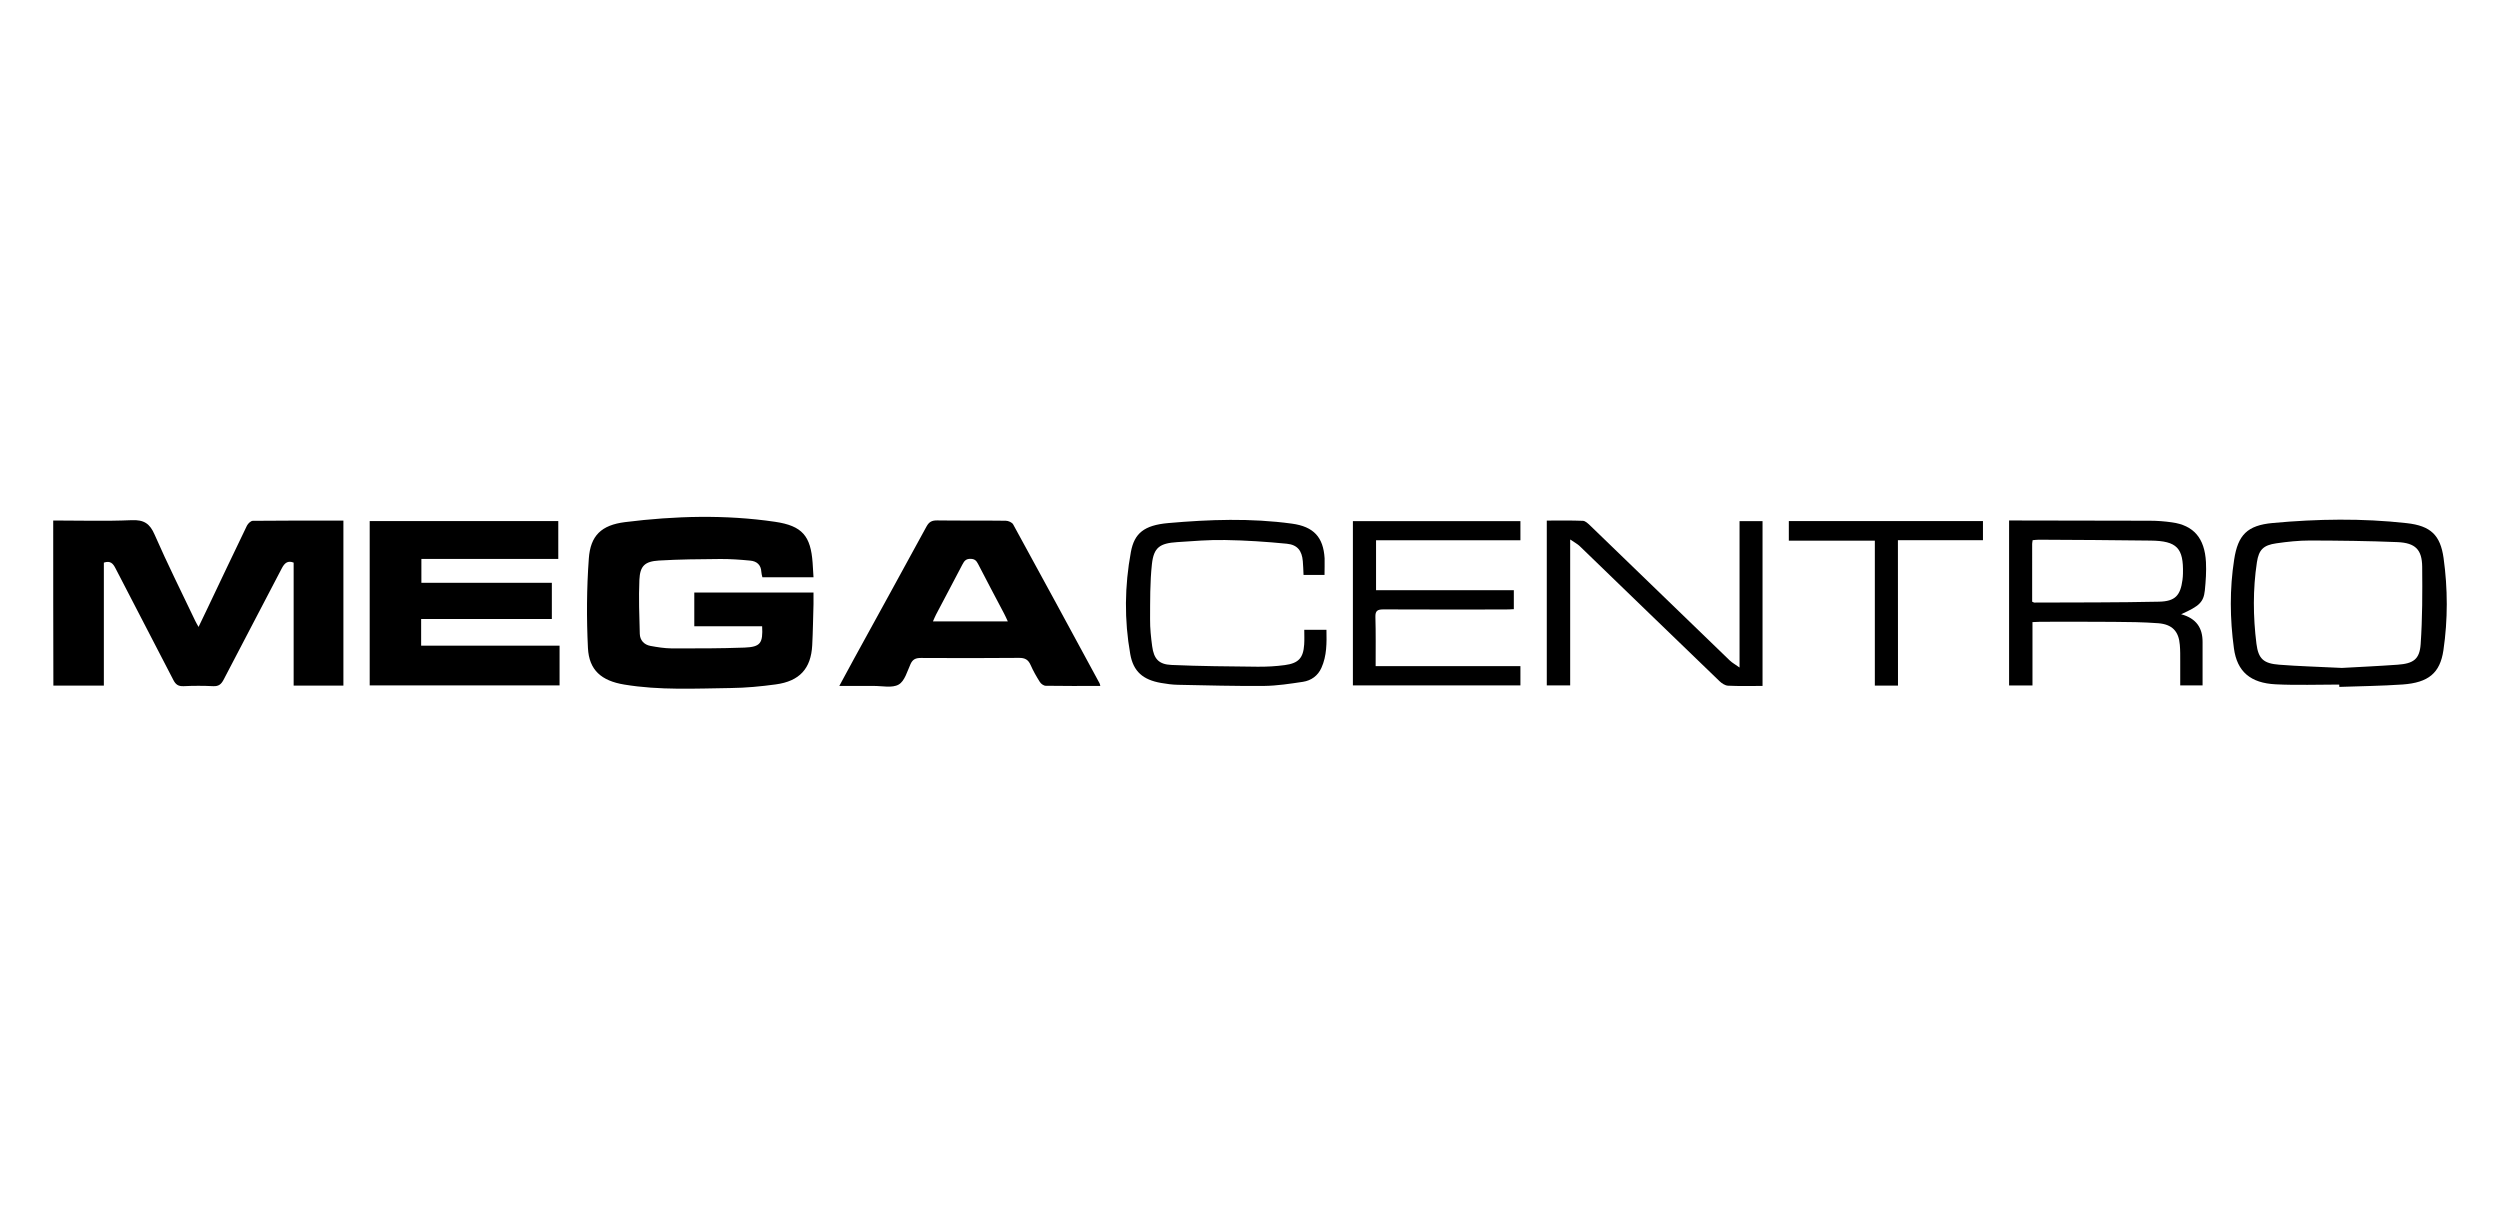 <?xml version="1.0" encoding="utf-8"?>
<!-- Generator: Adobe Illustrator 27.9.6, SVG Export Plug-In . SVG Version: 9.03 Build 54986)  -->
<svg version="1.1" id="Capa_1" xmlns="http://www.w3.org/2000/svg" xmlns:xlink="http://www.w3.org/1999/xlink" x="0px" y="0px"
	 viewBox="0 0 311 150" style="enable-background:new 0 0 311 150;" xml:space="preserve">
<g>
	<path d="M6.62,64.75c3.32,0,6.53,0.1,9.74-0.04c1.56-0.07,2.28,0.43,2.87,1.79c1.58,3.61,3.35,7.15,5.05,10.72
		c0.1,0.21,0.22,0.41,0.42,0.77c0.4-0.83,0.74-1.53,1.07-2.23c1.65-3.46,3.28-6.92,4.95-10.37c0.13-0.26,0.48-0.6,0.73-0.6
		c3.73-0.04,7.47-0.03,11.27-0.03c0,6.87,0,13.68,0,20.53c-2.07,0-4.11,0-6.19,0c0-5.07,0-10.17,0-15.3
		c-0.73-0.29-1.13,0.04-1.48,0.72c-2.39,4.62-4.84,9.22-7.23,13.84c-0.3,0.57-0.61,0.84-1.3,0.81c-1.22-0.06-2.45-0.06-3.67,0
		c-0.69,0.03-1.01-0.22-1.3-0.8c-2.38-4.63-4.8-9.23-7.18-13.86c-0.31-0.61-0.64-0.98-1.45-0.71c0,5.06,0,10.15,0,15.3
		c-2.11,0-4.17,0-6.28,0C6.62,78.44,6.62,71.66,6.62,64.75z"/>
	<path d="M101.2,71.81c-2.17,0-4.24,0-6.36,0c-0.05-0.23-0.12-0.45-0.13-0.68c-0.04-0.86-0.57-1.32-1.38-1.39
		c-1.24-0.12-2.5-0.21-3.75-0.2c-2.54,0.02-5.08,0.04-7.61,0.19c-1.76,0.11-2.35,0.67-2.43,2.4c-0.1,2.24-0.01,4.48,0.05,6.72
		c0.02,0.78,0.52,1.35,1.32,1.5c0.87,0.16,1.75,0.3,2.63,0.31c3.03,0.01,6.05,0.01,9.08-0.1c1.99-0.08,2.3-0.55,2.19-2.65
		c-2.79,0-5.58,0-8.44,0c0-1.45,0-2.79,0-4.2c4.9,0,9.81,0,14.83,0c0,0.46,0.01,0.95,0,1.43c-0.05,1.71-0.07,3.42-0.16,5.13
		c-0.15,2.9-1.57,4.47-4.54,4.87c-1.84,0.25-3.71,0.43-5.57,0.45c-4.43,0.06-8.87,0.3-13.27-0.43c-2.85-0.47-4.38-1.8-4.52-4.54
		c-0.18-3.7-0.16-7.44,0.11-11.14c0.2-2.86,1.57-4.16,4.51-4.53c6.2-0.77,12.45-0.95,18.65-0.04c3.42,0.5,4.44,1.79,4.68,5.1
		C101.13,70.59,101.16,71.15,101.2,71.81z"/>
	<path d="M45.99,85.26c0-6.85,0-13.61,0-20.44c7.81,0,15.6,0,23.46,0c0,1.53,0,3.08,0,4.71c-5.65,0-11.3,0-17.03,0
		c0,1.01,0,1.94,0,2.97c5.37,0,10.77,0,16.23,0c0,1.53,0,2.96,0,4.5c-5.4,0-10.8,0-16.26,0c0,1.15,0,2.2,0,3.32
		c5.7,0,11.41,0,17.22,0c0,1.65,0,3.26,0,4.94C61.81,85.26,53.94,85.26,45.99,85.26z"/>
	<path d="M136.88,85.33c-2.33,0-4.56,0.02-6.79-0.02c-0.25,0-0.59-0.24-0.73-0.47c-0.43-0.68-0.83-1.38-1.15-2.11
		c-0.29-0.66-0.69-0.9-1.45-0.89c-4.07,0.04-8.14,0.03-12.21,0.01c-0.63,0-1,0.16-1.27,0.74c-0.42,0.91-0.73,2.14-1.49,2.57
		c-0.8,0.46-2.07,0.16-3.13,0.17c-1.37,0.01-2.73,0-4.25,0c0.67-1.24,1.27-2.36,1.88-3.47c2.99-5.45,5.99-10.89,8.96-16.35
		c0.31-0.57,0.65-0.78,1.33-0.77c2.85,0.04,5.69,0,8.54,0.04c0.32,0,0.79,0.21,0.92,0.46c3.6,6.57,7.17,13.16,10.74,19.75
		C136.82,85.05,136.83,85.14,136.88,85.33z M125.37,77.3c-0.18-0.39-0.31-0.69-0.46-0.97c-1.08-2.05-2.17-4.1-3.23-6.16
		c-0.21-0.4-0.4-0.64-0.94-0.65c-0.58-0.01-0.78,0.26-1.01,0.69c-1.08,2.08-2.19,4.15-3.28,6.23c-0.13,0.25-0.24,0.52-0.39,0.86
		C119.2,77.3,122.21,77.3,125.37,77.3z"/>
	<path d="M271.33,76.41c1.91,0.52,2.68,1.72,2.67,3.47c-0.01,1.77,0,3.54,0,5.38c-0.88,0-1.77,0-2.78,0c0-1,0-2,0-2.99
		c0-0.68,0.01-1.36-0.05-2.04c-0.13-1.69-0.94-2.56-2.68-2.7c-1.86-0.14-3.73-0.16-5.59-0.17c-3.03-0.03-6.06-0.01-9.09-0.01
		c-0.3,0-0.59,0.03-0.97,0.04c0,2.64,0,5.23,0,7.88c-1.01,0-1.94,0-2.91,0c0-6.82,0-13.6,0-20.52c0.36,0,0.72,0,1.07,0
		c5.48,0.01,10.96,0.01,16.44,0.03c0.92,0,1.84,0.07,2.74,0.2c2.7,0.37,4.08,1.95,4.24,4.94c0.06,1.17-0.02,2.36-0.14,3.54
		C274.12,74.91,273.6,75.4,271.33,76.41z M252.8,74.85c0.16,0.07,0.21,0.11,0.27,0.11c5.17-0.02,10.33,0,15.5-0.11
		c2.03-0.04,2.67-0.77,2.93-2.71c0.04-0.26,0.05-0.53,0.06-0.79c0.08-3.17-0.74-4.06-4.01-4.1c-4.65-0.07-9.29-0.08-13.94-0.11
		c-0.24,0-0.48,0.04-0.75,0.06c-0.02,0.18-0.06,0.32-0.06,0.46C252.8,70.05,252.8,72.44,252.8,74.85z"/>
	<path d="M219.26,85.33c-1.49,0-2.9,0.04-4.3-0.03c-0.36-0.02-0.77-0.29-1.05-0.56c-5.81-5.59-11.59-11.2-17.39-16.8
		c-0.29-0.28-0.67-0.47-1.19-0.83c0,6.22,0,12.15,0,18.15c-0.99,0-1.91,0-2.91,0c0-6.8,0-13.6,0-20.5c1.52,0,3.01-0.03,4.5,0.03
		c0.3,0.01,0.62,0.33,0.87,0.56c5.8,5.6,11.59,11.21,17.39,16.81c0.3,0.29,0.68,0.49,1.22,0.88c0-6.24,0-12.19,0-18.21
		c0.99,0,1.89,0,2.86,0C219.26,71.62,219.26,78.42,219.26,85.33z"/>
	<path d="M291,85.16c-2.63,0-5.26,0.1-7.89-0.03c-3.14-0.15-4.82-1.57-5.21-4.48c-0.5-3.67-0.54-7.38,0.03-11.04
		c0.47-3.06,1.63-4.26,4.8-4.55c5.55-0.51,11.12-0.6,16.67,0.02c2.99,0.33,4.18,1.5,4.58,4.33c0.53,3.82,0.54,7.67-0.02,11.49
		c-0.42,2.83-1.86,4.02-5.07,4.25c-2.62,0.18-5.26,0.21-7.88,0.3C291,85.34,291,85.25,291,85.16z M291.33,83.09
		c1.93-0.11,4.43-0.22,6.93-0.4c1.96-0.14,2.74-0.67,2.87-2.56c0.22-3.2,0.22-6.41,0.19-9.62c-0.02-2.14-0.85-2.97-3.06-3.07
		c-3.63-0.15-7.27-0.19-10.9-0.2c-1.4,0-2.81,0.15-4.19,0.35c-1.6,0.23-2.17,0.79-2.41,2.35c-0.51,3.37-0.48,6.77-0.06,10.14
		c0.24,1.88,0.88,2.46,2.83,2.61C285.93,82.88,288.34,82.94,291.33,83.09z"/>
	<path d="M171.13,82.87c6.08,0,12.01,0,18.01,0c0,0.81,0,1.56,0,2.39c-6.92,0-13.85,0-20.84,0c0-6.79,0-13.57,0-20.43
		c6.92,0,13.85,0,20.84,0c0,0.75,0,1.5,0,2.38c-5.96,0-11.93,0-17.96,0c0,2.12,0,4.11,0,6.21c5.72,0,11.4,0,17.14,0
		c0,0.82,0,1.54,0,2.36c-0.36,0.02-0.71,0.04-1.07,0.04c-5.05,0-10.1,0.02-15.15-0.01c-0.74,0-1.02,0.17-1,0.93
		C171.16,78.74,171.13,80.75,171.13,82.87z"/>
	<path d="M164.77,71.52c-0.92,0-1.73,0-2.61,0c-0.03-0.61-0.04-1.16-0.09-1.71c-0.11-1.29-0.66-2.04-1.99-2.17
		c-2.55-0.25-5.11-0.42-7.68-0.46c-1.98-0.04-3.97,0.13-5.95,0.26c-2.17,0.14-2.92,0.66-3.15,2.72c-0.25,2.28-0.22,4.59-0.23,6.89
		c-0.01,1.12,0.11,2.24,0.26,3.35c0.21,1.55,0.81,2.25,2.39,2.32c3.57,0.16,7.15,0.18,10.72,0.22c1.13,0.01,2.27-0.05,3.38-0.2
		c1.73-0.23,2.31-0.89,2.42-2.57c0.04-0.59,0.01-1.17,0.01-1.82c0.93,0,1.8,0,2.76,0c0.03,1.61,0.06,3.22-0.63,4.74
		c-0.43,0.96-1.25,1.57-2.3,1.73c-1.6,0.24-3.21,0.49-4.82,0.51c-3.58,0.03-7.16-0.07-10.73-0.14c-0.7-0.01-1.4-0.11-2.09-0.23
		c-2.25-0.39-3.46-1.42-3.84-3.6c-0.75-4.23-0.7-8.47,0.08-12.69c0.43-2.33,1.64-3.33,4.65-3.6c5.12-0.45,10.26-0.63,15.38,0.07
		c2.72,0.37,3.91,1.69,4.07,4.31C164.8,70.1,164.77,70.77,164.77,71.52z"/>
	<path d="M236.11,85.29c-1.04,0-1.92,0-2.88,0c0-6,0-11.96,0-18.03c-3.6,0-7.13,0-10.7,0c0-0.87,0-1.62,0-2.44
		c8.05,0,16.07,0,24.15,0c0,0.77,0,1.53,0,2.38c-3.48,0-6.98,0-10.58,0C236.11,73.27,236.11,79.25,236.11,85.29z"/>
</g>
</svg>
